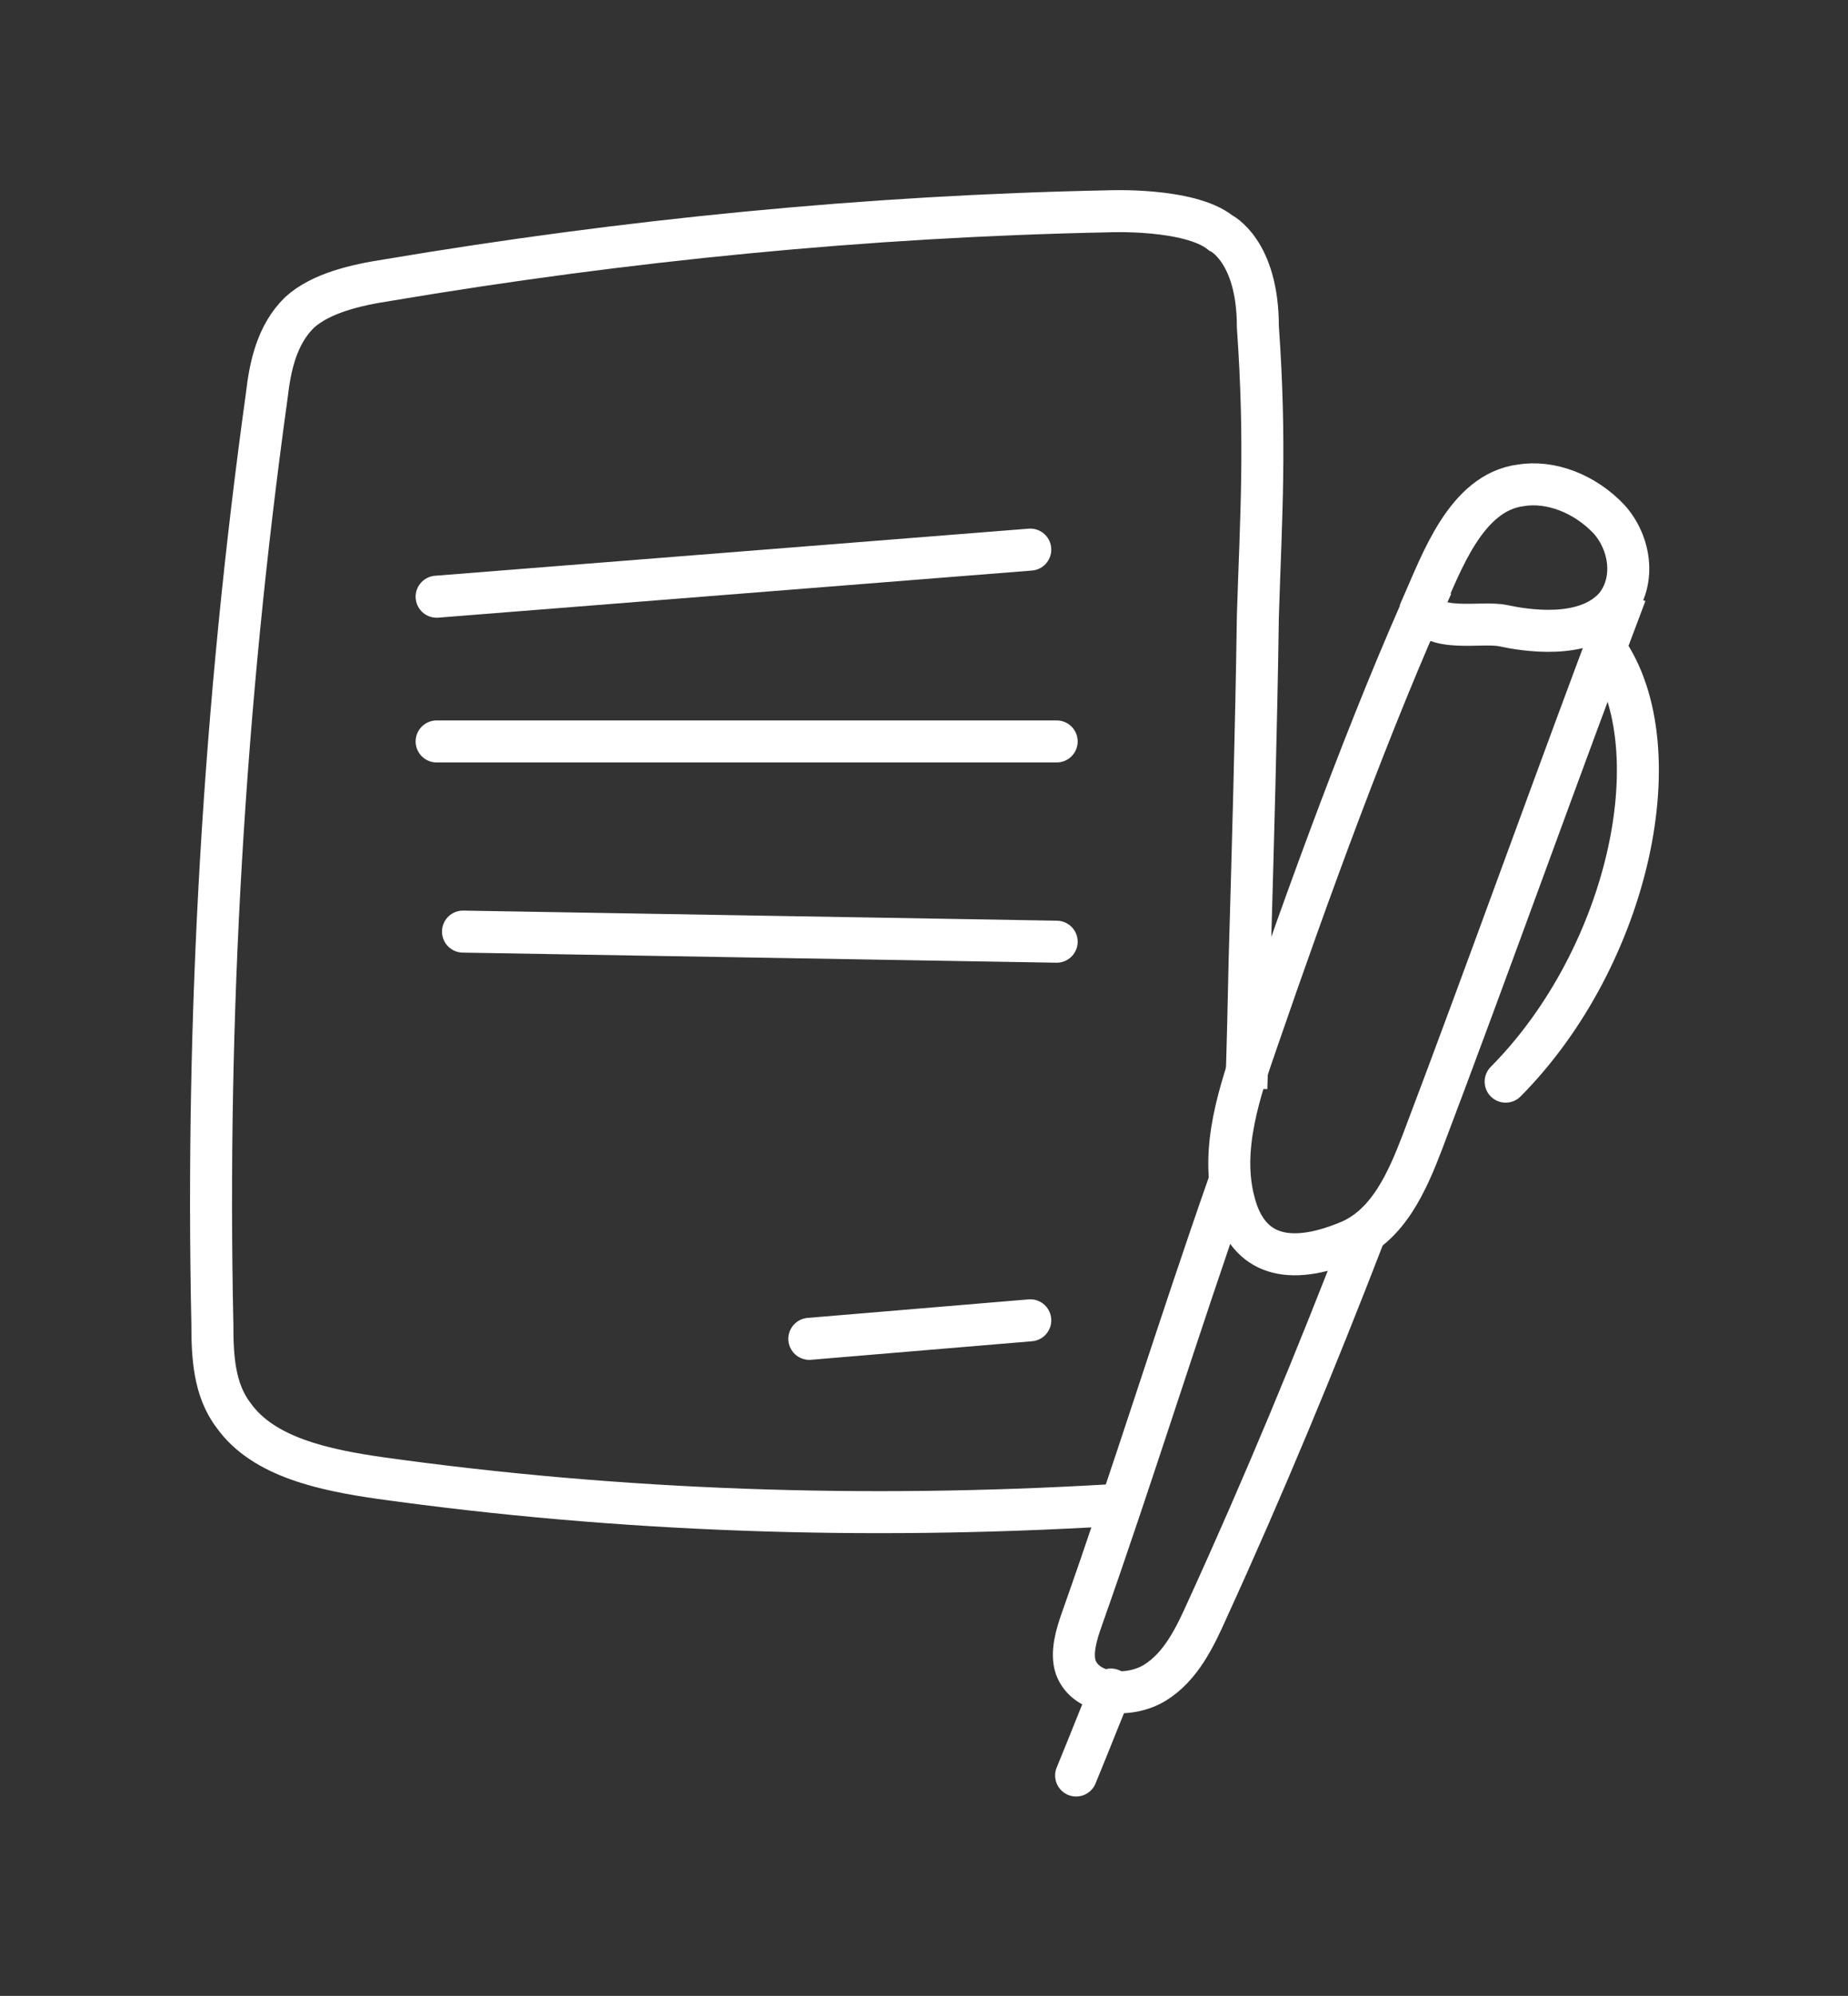 <?xml version="1.0" encoding="UTF-8" standalone="no"?>
<!DOCTYPE svg PUBLIC "-//W3C//DTD SVG 1.1//EN" "http://www.w3.org/Graphics/SVG/1.1/DTD/svg11.dtd">
<svg width="100%" height="100%" viewBox="0 0 88 95" version="1.1" xmlns="http://www.w3.org/2000/svg" xmlns:xlink="http://www.w3.org/1999/xlink" xml:space="preserve" xmlns:serif="http://www.serif.com/" style="fill-rule:evenodd;clip-rule:evenodd;stroke-miterlimit:10;">
    <rect x="0" y="0" width="88" height="95" fill="#333333" stroke="none"/>
    <g transform="matrix(1,0,0,1,-5.111,-1.437)">
        <path d="M57.942,73.087C46.32,73.772 34.698,73.391 23.233,71.791C20.563,71.409 17.658,70.8 16.244,68.818C15.302,67.598 15.224,65.998 15.224,64.473C14.909,49.762 15.773,34.974 17.815,20.262C17.972,18.89 18.286,17.366 19.385,16.299C20.406,15.384 22.055,15.003 23.547,14.774C34.855,12.869 46.398,11.725 57.863,11.496C57.863,11.496 61.74,11.319 63.237,12.521C63.237,12.521 65.009,13.354 65.009,16.98C65.402,22.609 65.166,25.827 65.009,30.782C64.931,36.194 64.774,41.682 64.617,47.17C64.573,49.195 64.529,51.221 64.461,53.243" style="fill:none;fill-rule:nonzero;stroke:white;stroke-width:2px;"/>
        <path d="M25.903,29.839L54.172,27.597" style="fill:none;fill-rule:nonzero;stroke:white;stroke-width:2px;stroke-linecap:round;"/>
        <path d="M25.903,36.728L55.429,36.728" style="fill:none;fill-rule:nonzero;stroke:white;stroke-width:2px;stroke-linecap:round;"/>
        <path d="M27.159,45.779L55.429,46.26" style="fill:none;fill-rule:nonzero;stroke:white;stroke-width:2px;stroke-linecap:round;"/>
        <path d="M43.65,65.163L54.172,64.281" style="fill:none;fill-rule:nonzero;stroke:white;stroke-width:2px;stroke-linecap:round;"/>
        <path d="M76.675,31.215C77.634,31.419 80.602,31.959 82.041,30.298C83.014,29.081 82.747,27.29 81.74,26.159C80.582,24.926 78.937,24.301 77.512,24.541C74.925,24.886 73.755,28.208 72.832,30.298C73.243,31.605 75.635,31.001 76.675,31.215Z" style="fill:none;fill-rule:nonzero;stroke:white;stroke-width:2px;"/>
        <path d="M73.306,29.286C70.358,35.78 67.344,44.106 65.022,50.846C64.126,53.411 63.209,56.142 63.879,58.653C64.538,61.247 66.537,61.665 69.217,60.578C71.199,59.823 72.124,57.679 72.857,55.762C75.921,47.693 79.464,37.759 82.528,29.69" style="fill:none;fill-rule:nonzero;stroke:white;stroke-width:2px;"/>
        <path d="M63.68,57.623C61.256,64.517 59.044,71.689 56.63,78.5C56.376,79.222 56.1,80.108 56.341,80.808C56.832,82.125 58.862,82.296 60.106,81.531C61.351,80.766 62.022,79.344 62.591,78.076C65.305,72.139 67.777,66.172 70.087,60.185" style="fill:none;fill-rule:nonzero;stroke:white;stroke-width:2px;"/>
        <path d="M56.355,85.946C57.301,83.637 57.068,84.163 58.014,81.855" style="fill:none;fill-rule:nonzero;stroke:white;stroke-width:2px;stroke-linecap:round;"/>
        <path d="M76.099,52.216C75.71,52.608 75.712,53.241 76.103,53.63C76.495,54.02 77.128,54.018 77.518,53.626L76.099,52.216ZM80.596,32.695C82.122,34.681 82.506,38.043 81.681,41.801C80.865,45.518 78.91,49.387 76.099,52.216L77.518,53.626C80.623,50.501 82.745,46.28 83.634,42.23C84.514,38.222 84.23,34.143 82.182,31.477L80.596,32.695Z" style="fill:white;fill-rule:nonzero;"/>
    </g>
</svg>
